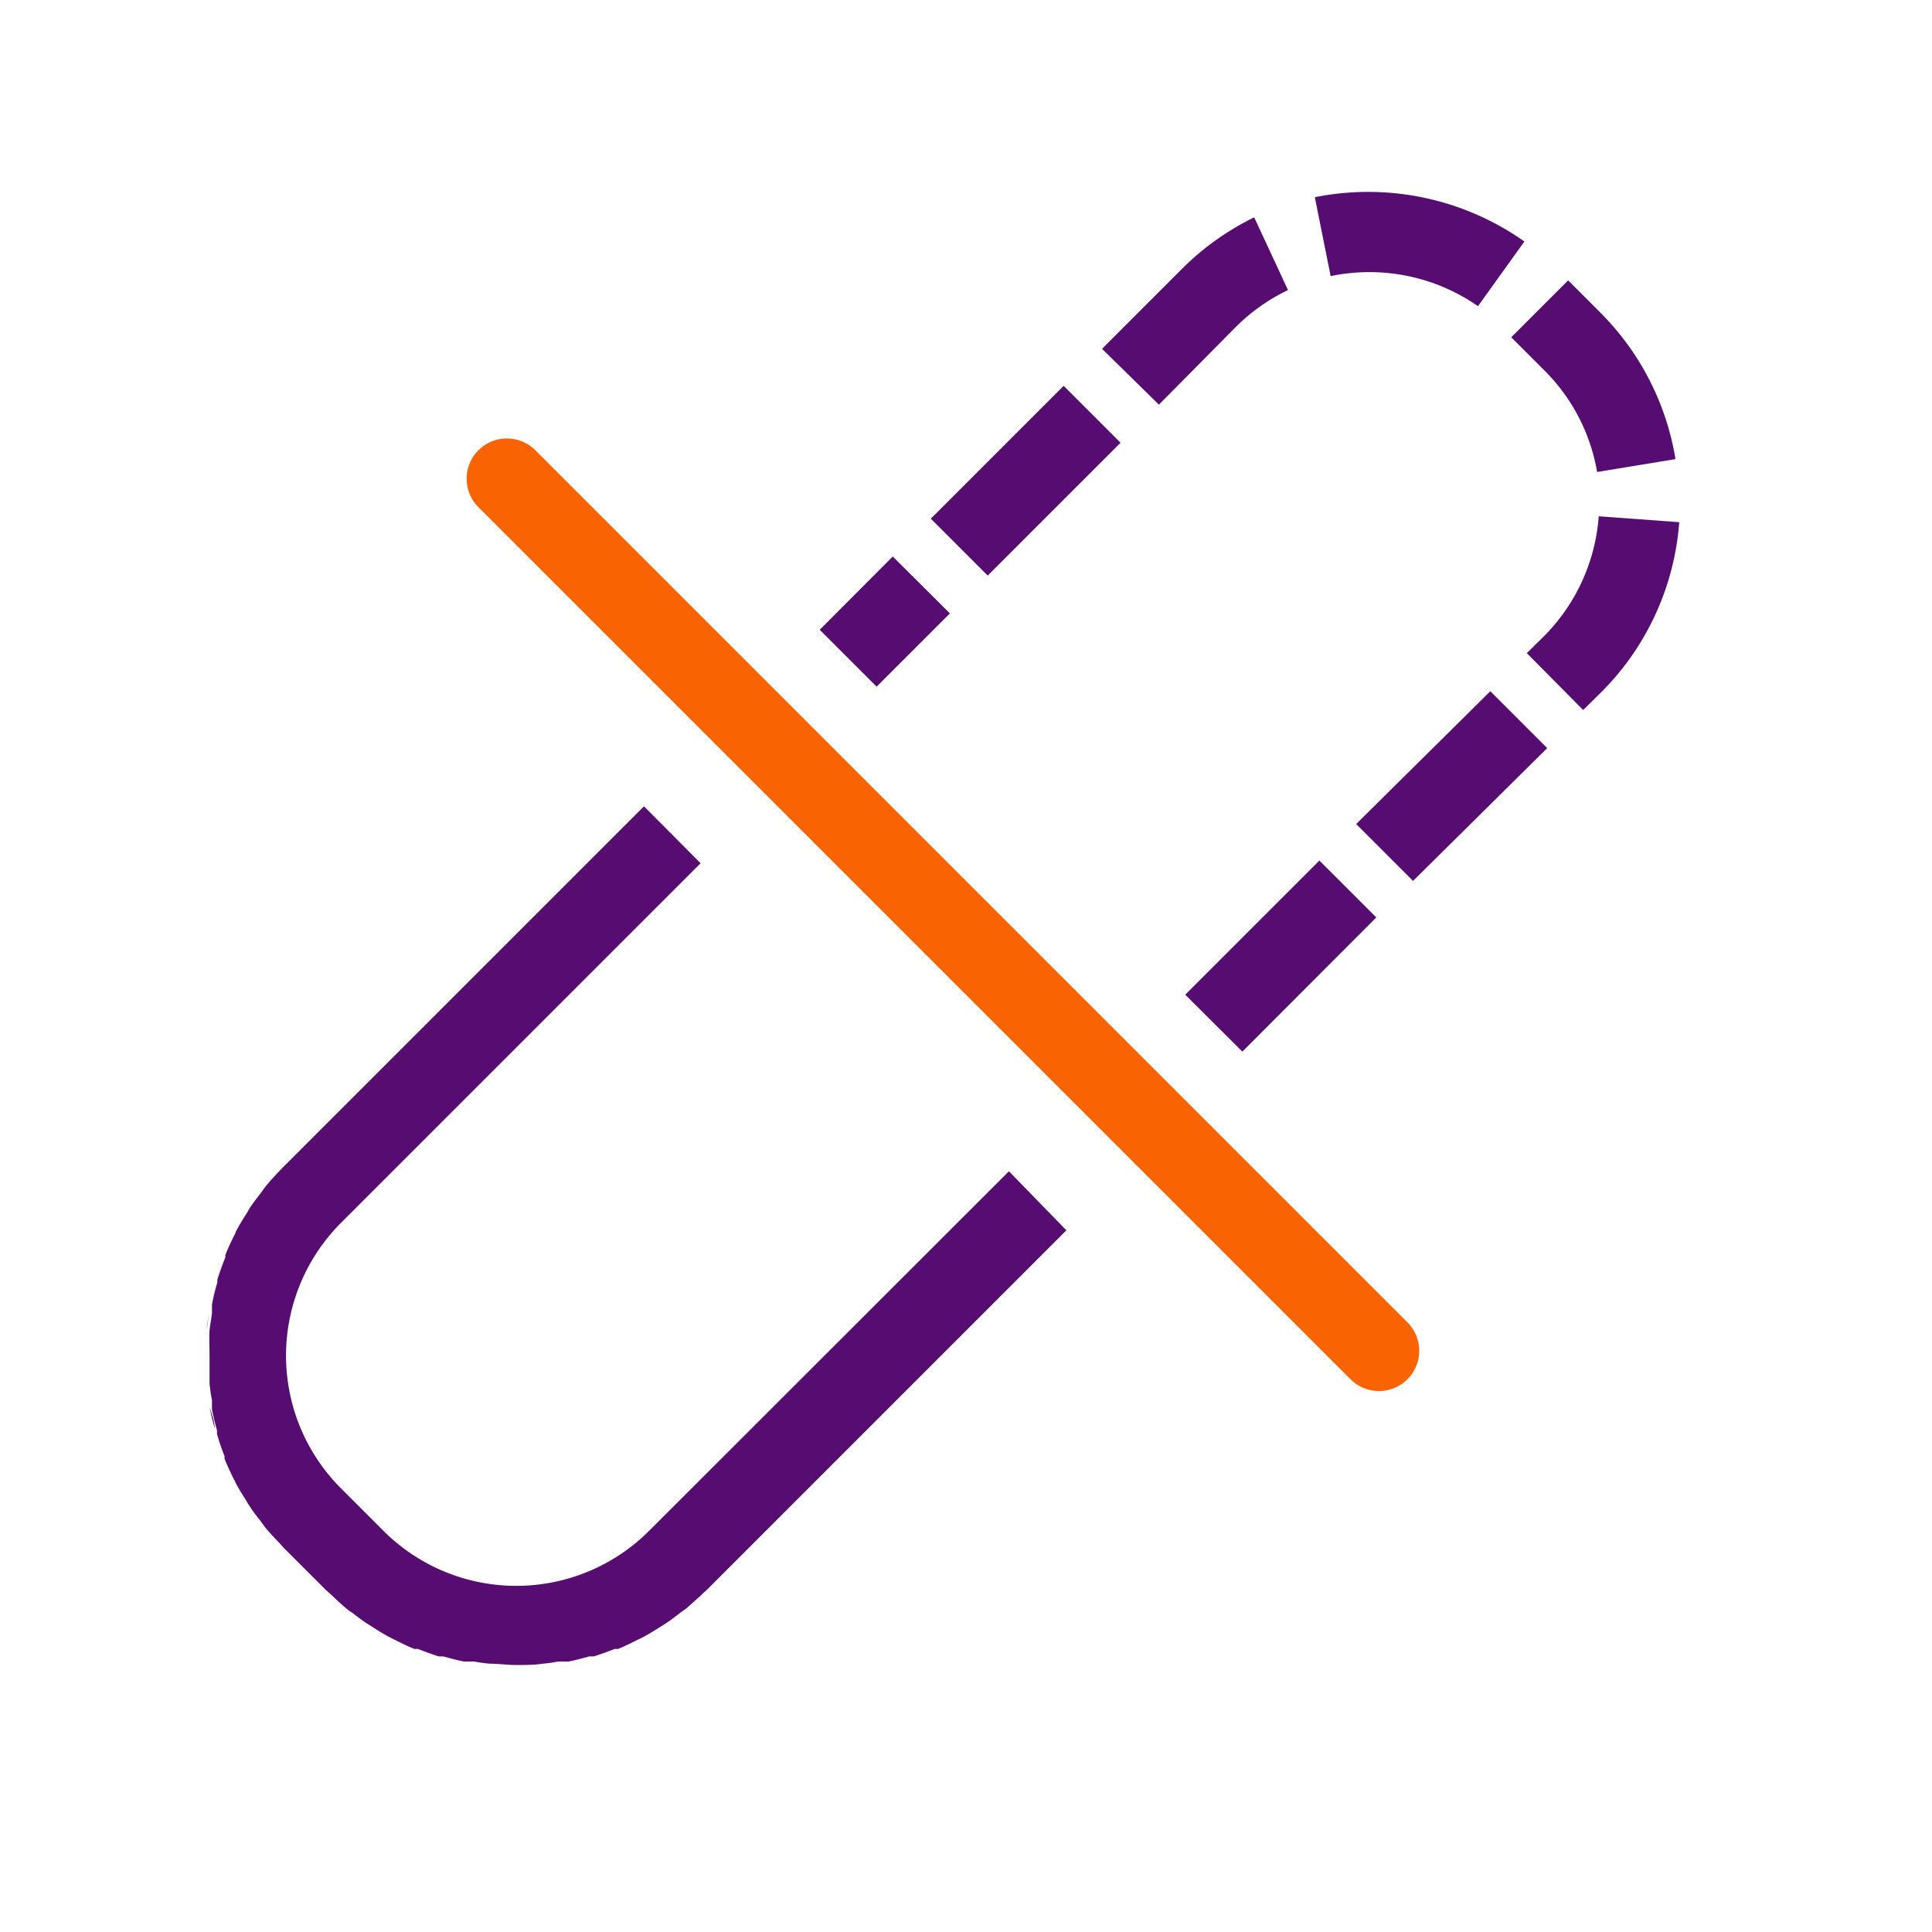 <svg xmlns="http://www.w3.org/2000/svg" width="72" height="72" viewBox="0 0 72 72"><defs><style>.cls-1,.cls-3{fill:none;}.cls-2{fill:#560c70;}.cls-3{stroke:#f96302;stroke-linecap:round;stroke-width:3px;}</style></defs><title>icon-geschillen-echtscheiding</title><g id="Layer_2" data-name="Layer 2"><g id="Layer_1-2" data-name="Layer 1"><rect class="cls-1" width="72" height="72"/><path class="cls-2" d="M46.3,39.19l-2.13-2.12,5-5,2.12,2.12Zm6.36-6.36-2.12-2.12,5-4.95,2.12,2.12ZM59,26.46,56.9,24.34l.68-.67a7.07,7.07,0,0,0,2-4.43l3,.22a10,10,0,0,1-2.9,6.33Zm-26.33-.87-2.12-2.12,2.72-2.73,2.13,2.12Zm4.14-4.14-2.12-2.12,4.95-4.95,2.12,2.12Zm22.71-3.86a7,7,0,0,0-2-3.82l-1.2-1.2,2.12-2.12,1.2,1.2a10,10,0,0,1,2.8,5.46ZM43.19,15.08,41.07,13l2.9-2.9a10,10,0,0,1,2.77-2L48,10.81a7.11,7.11,0,0,0-1.94,1.37Zm11.89-3.67a7.08,7.08,0,0,0-5.49-1.12L49,7.35A10.09,10.09,0,0,1,56.81,9Z"/><path class="cls-1" d="M9.91,56.84l-.18-.25Z"/><path class="cls-1" d="M13.18,60c-.09-.07-.18-.12-.26-.19C13,59.92,13.09,60,13.18,60Z"/><path class="cls-1" d="M14.74,61,14.58,61Z"/><path class="cls-1" d="M13.94,60.57l-.21-.13Z"/><path class="cls-1" d="M8.81,55.18A.61.61,0,0,0,8.74,55,.61.61,0,0,1,8.81,55.18Z"/><path class="cls-1" d="M8.08,53.37a.5.5,0,0,1,0-.13A.5.5,0,0,0,8.08,53.37Z"/><path class="cls-1" d="M8.4,54.29a.42.42,0,0,1,0-.1A.42.42,0,0,0,8.4,54.29Z"/><path class="cls-1" d="M9.32,56a1.32,1.32,0,0,1-.12-.2A1.32,1.32,0,0,0,9.32,56Z"/><path class="cls-1" d="M15.6,61.41l-.13,0Z"/><path class="cls-1" d="M16.55,61.73l-.16,0Z"/><path class="cls-1" d="M24.76,60.44l-.22.14Z"/><path class="cls-1" d="M23.91,61l-.17.08Z"/><path class="cls-1" d="M25.57,59.85l-.26.19Z"/><path class="cls-1" d="M23,61.37l-.13,0Z"/><path class="cls-1" d="M22.1,61.69l-.16,0Z"/><path class="cls-1" d="M17.7,62l-.38,0Z"/><path class="cls-1" d="M7.85,52.44c0-.11,0-.22,0-.34A1.86,1.86,0,0,0,7.85,52.44Z"/><path class="cls-1" d="M21.17,61.92l-.39,0Z"/><path class="cls-1" d="M26.14,59.34c.05-.06.12-.11.18-.17l8.54-8.54-8.54,8.54C26.26,59.23,26.19,59.28,26.14,59.34Z"/><path class="cls-1" d="M9.75,44.42c.05-.07.1-.15.16-.22S9.8,44.35,9.75,44.42Z"/><path class="cls-1" d="M7.71,49.55a10.48,10.48,0,0,0,0,1.94c0-.32,0-.65,0-1S7.68,49.87,7.71,49.55Z"/><path class="cls-1" d="M9.21,45.19,9.32,45Z"/><path class="cls-1" d="M8.75,46l.06-.12Z"/><path class="cls-1" d="M10.51,43.54l.08-.09L24,30.05h0l-13.4,13.4Z"/><path class="cls-1" d="M8.37,46.83a.26.26,0,0,1,0-.08A.26.26,0,0,0,8.37,46.83Z"/><path class="cls-1" d="M18.27,62.05a9.08,9.08,0,0,0,1.95,0c-.32,0-.65.05-1,.05S18.59,62.08,18.27,62.05Z"/><path class="cls-1" d="M10.59,57.59l-.14-.16.14.16,1.58,1.58.17.15-.17-.15Z"/><path class="cls-1" d="M8.05,47.77s0-.07,0-.1S8.06,47.74,8.05,47.77Z"/><path class="cls-1" d="M7.8,48.9c0-.1,0-.2,0-.3C7.83,48.7,7.82,48.8,7.8,48.9Z"/><path class="cls-2" d="M7.71,49.55c0-.22.06-.44.09-.65C7.77,49.11,7.73,49.33,7.71,49.55Z"/><path class="cls-2" d="M22.89,61.41c-.26.1-.52.2-.79.28C22.37,61.61,22.63,61.51,22.89,61.41Z"/><path class="cls-2" d="M20.78,62a5.39,5.39,0,0,1-.56.08A5.39,5.39,0,0,0,20.78,62Z"/><path class="cls-2" d="M18.27,62.05A5.58,5.58,0,0,1,17.7,62,5.58,5.58,0,0,0,18.27,62.05Z"/><path class="cls-2" d="M7.85,48.6a7.72,7.72,0,0,1,.2-.83A7.72,7.72,0,0,0,7.85,48.6Z"/><path class="cls-2" d="M21.94,61.73c-.26.07-.51.14-.77.19C21.43,61.87,21.68,61.8,21.94,61.73Z"/><path class="cls-2" d="M24.54,60.58c-.21.13-.42.26-.63.37C24.12,60.84,24.33,60.71,24.54,60.58Z"/><path class="cls-2" d="M8,53.24c-.07-.26-.14-.53-.19-.8C7.9,52.71,8,53,8,53.24Z"/><path class="cls-2" d="M7.8,52.1a6,6,0,0,1-.09-.61A6,6,0,0,0,7.8,52.1Z"/><polygon class="cls-2" points="39.72 45.77 39.72 45.77 34.86 50.63 39.72 45.77"/><path class="cls-2" d="M26.14,59.34l-.57.51Z"/><path class="cls-2" d="M23.74,61c-.23.12-.48.24-.72.34C23.26,61.26,23.51,61.15,23.74,61Z"/><path class="cls-2" d="M9.91,44.2q.29-.35.6-.66Q10.2,43.86,9.91,44.2Z"/><path class="cls-2" d="M25.31,60c-.18.14-.36.28-.55.4C25,60.32,25.13,60.18,25.31,60Z"/><path class="cls-2" d="M12.92,59.85c-.2-.17-.39-.35-.58-.53C12.53,59.5,12.72,59.68,12.92,59.85Z"/><path class="cls-2" d="M9.2,55.83c-.14-.21-.27-.43-.39-.65C8.93,55.4,9.06,55.62,9.2,55.83Z"/><path class="cls-2" d="M8.74,55c-.12-.25-.24-.5-.34-.75C8.5,54.54,8.62,54.79,8.74,55Z"/><path class="cls-2" d="M10.45,57.43c-.19-.19-.37-.39-.54-.59C10.08,57,10.26,57.24,10.45,57.43Z"/><path class="cls-2" d="M9.73,56.59A5.75,5.75,0,0,1,9.32,56C9.45,56.23,9.59,56.41,9.73,56.59Z"/><path class="cls-2" d="M17.32,61.92c-.26-.05-.51-.12-.77-.19C16.81,61.8,17.06,61.87,17.32,61.92Z"/><path class="cls-2" d="M13.73,60.44c-.19-.12-.37-.26-.55-.4C13.36,60.18,13.54,60.32,13.73,60.44Z"/><path class="cls-2" d="M8.4,46.75c.1-.26.22-.51.35-.77A7.59,7.59,0,0,0,8.4,46.75Z"/><path class="cls-2" d="M8.07,47.67c.09-.29.19-.56.3-.84Q8.21,47.24,8.07,47.67Z"/><path class="cls-2" d="M16.39,61.69c-.27-.08-.53-.18-.79-.28C15.86,61.51,16.12,61.61,16.39,61.69Z"/><path class="cls-2" d="M9.32,45c.13-.2.28-.39.43-.58C9.6,44.61,9.45,44.8,9.32,45Z"/><path class="cls-2" d="M8.36,54.19a7.92,7.92,0,0,1-.28-.82A7.92,7.92,0,0,0,8.36,54.19Z"/><path class="cls-2" d="M14.58,61a7.16,7.16,0,0,1-.64-.38A6,6,0,0,0,14.58,61Z"/><path class="cls-2" d="M8.81,45.86c.12-.23.26-.45.4-.67C9.07,45.41,8.93,45.63,8.81,45.86Z"/><path class="cls-2" d="M15.47,61.37c-.25-.1-.49-.22-.73-.34Z"/><path class="cls-2" d="M10.51,43.54q-.31.32-.6.66c-.06.07-.11.15-.16.22s-.3.38-.43.58l-.11.19c-.14.22-.28.44-.4.67L8.75,46c-.13.26-.25.51-.35.77a.26.26,0,0,0,0,.08c-.11.28-.21.55-.3.84,0,0,0,.07,0,.1a7.72,7.72,0,0,0-.2.83c0,.1,0,.2,0,.3s-.07.43-.09.65,0,.64,0,1,0,.65,0,1a6,6,0,0,0,.09.61c0,.12,0,.23,0,.34.05.27.12.54.19.8a.5.5,0,0,0,0,.13,7.92,7.92,0,0,0,.28.82.42.42,0,0,0,0,.1c.1.25.22.5.34.75a.61.61,0,0,1,.07.14c.12.22.25.44.39.65a1.32,1.32,0,0,0,.12.2,5.75,5.75,0,0,0,.41.56l.18.25c.17.2.35.4.54.59l.14.16,1.58,1.58.17.15c.19.18.38.36.58.53s.17.12.26.19.36.28.55.4l.21.13a7.16,7.16,0,0,0,.64.38l.16.08c.24.12.48.24.73.34l.13,0c.26.1.52.2.79.28l.16,0c.26.07.51.14.77.19l.38,0a5.58,5.58,0,0,0,.57.08c.32,0,.65.05,1,.05s.66,0,1-.05a5.39,5.39,0,0,0,.56-.08l.39,0c.26-.05.51-.12.77-.19l.16,0c.27-.08.53-.18.79-.28l.13,0c.24-.1.49-.22.72-.34l.17-.08c.21-.11.42-.24.63-.37l.22-.14c.19-.12.37-.26.55-.4l.26-.19.57-.51c.05-.06.12-.11.18-.17l8.54-8.54,4.86-4.86L37.6,43.65,24.19,57.05a7,7,0,0,1-9.9,0l-1.58-1.58a7,7,0,0,1,0-9.9l13.4-13.4L24,30.05l-13.4,13.4Z"/><line class="cls-3" x1="18.89" y1="17.84" x2="51.39" y2="50.34"/></g></g></svg>